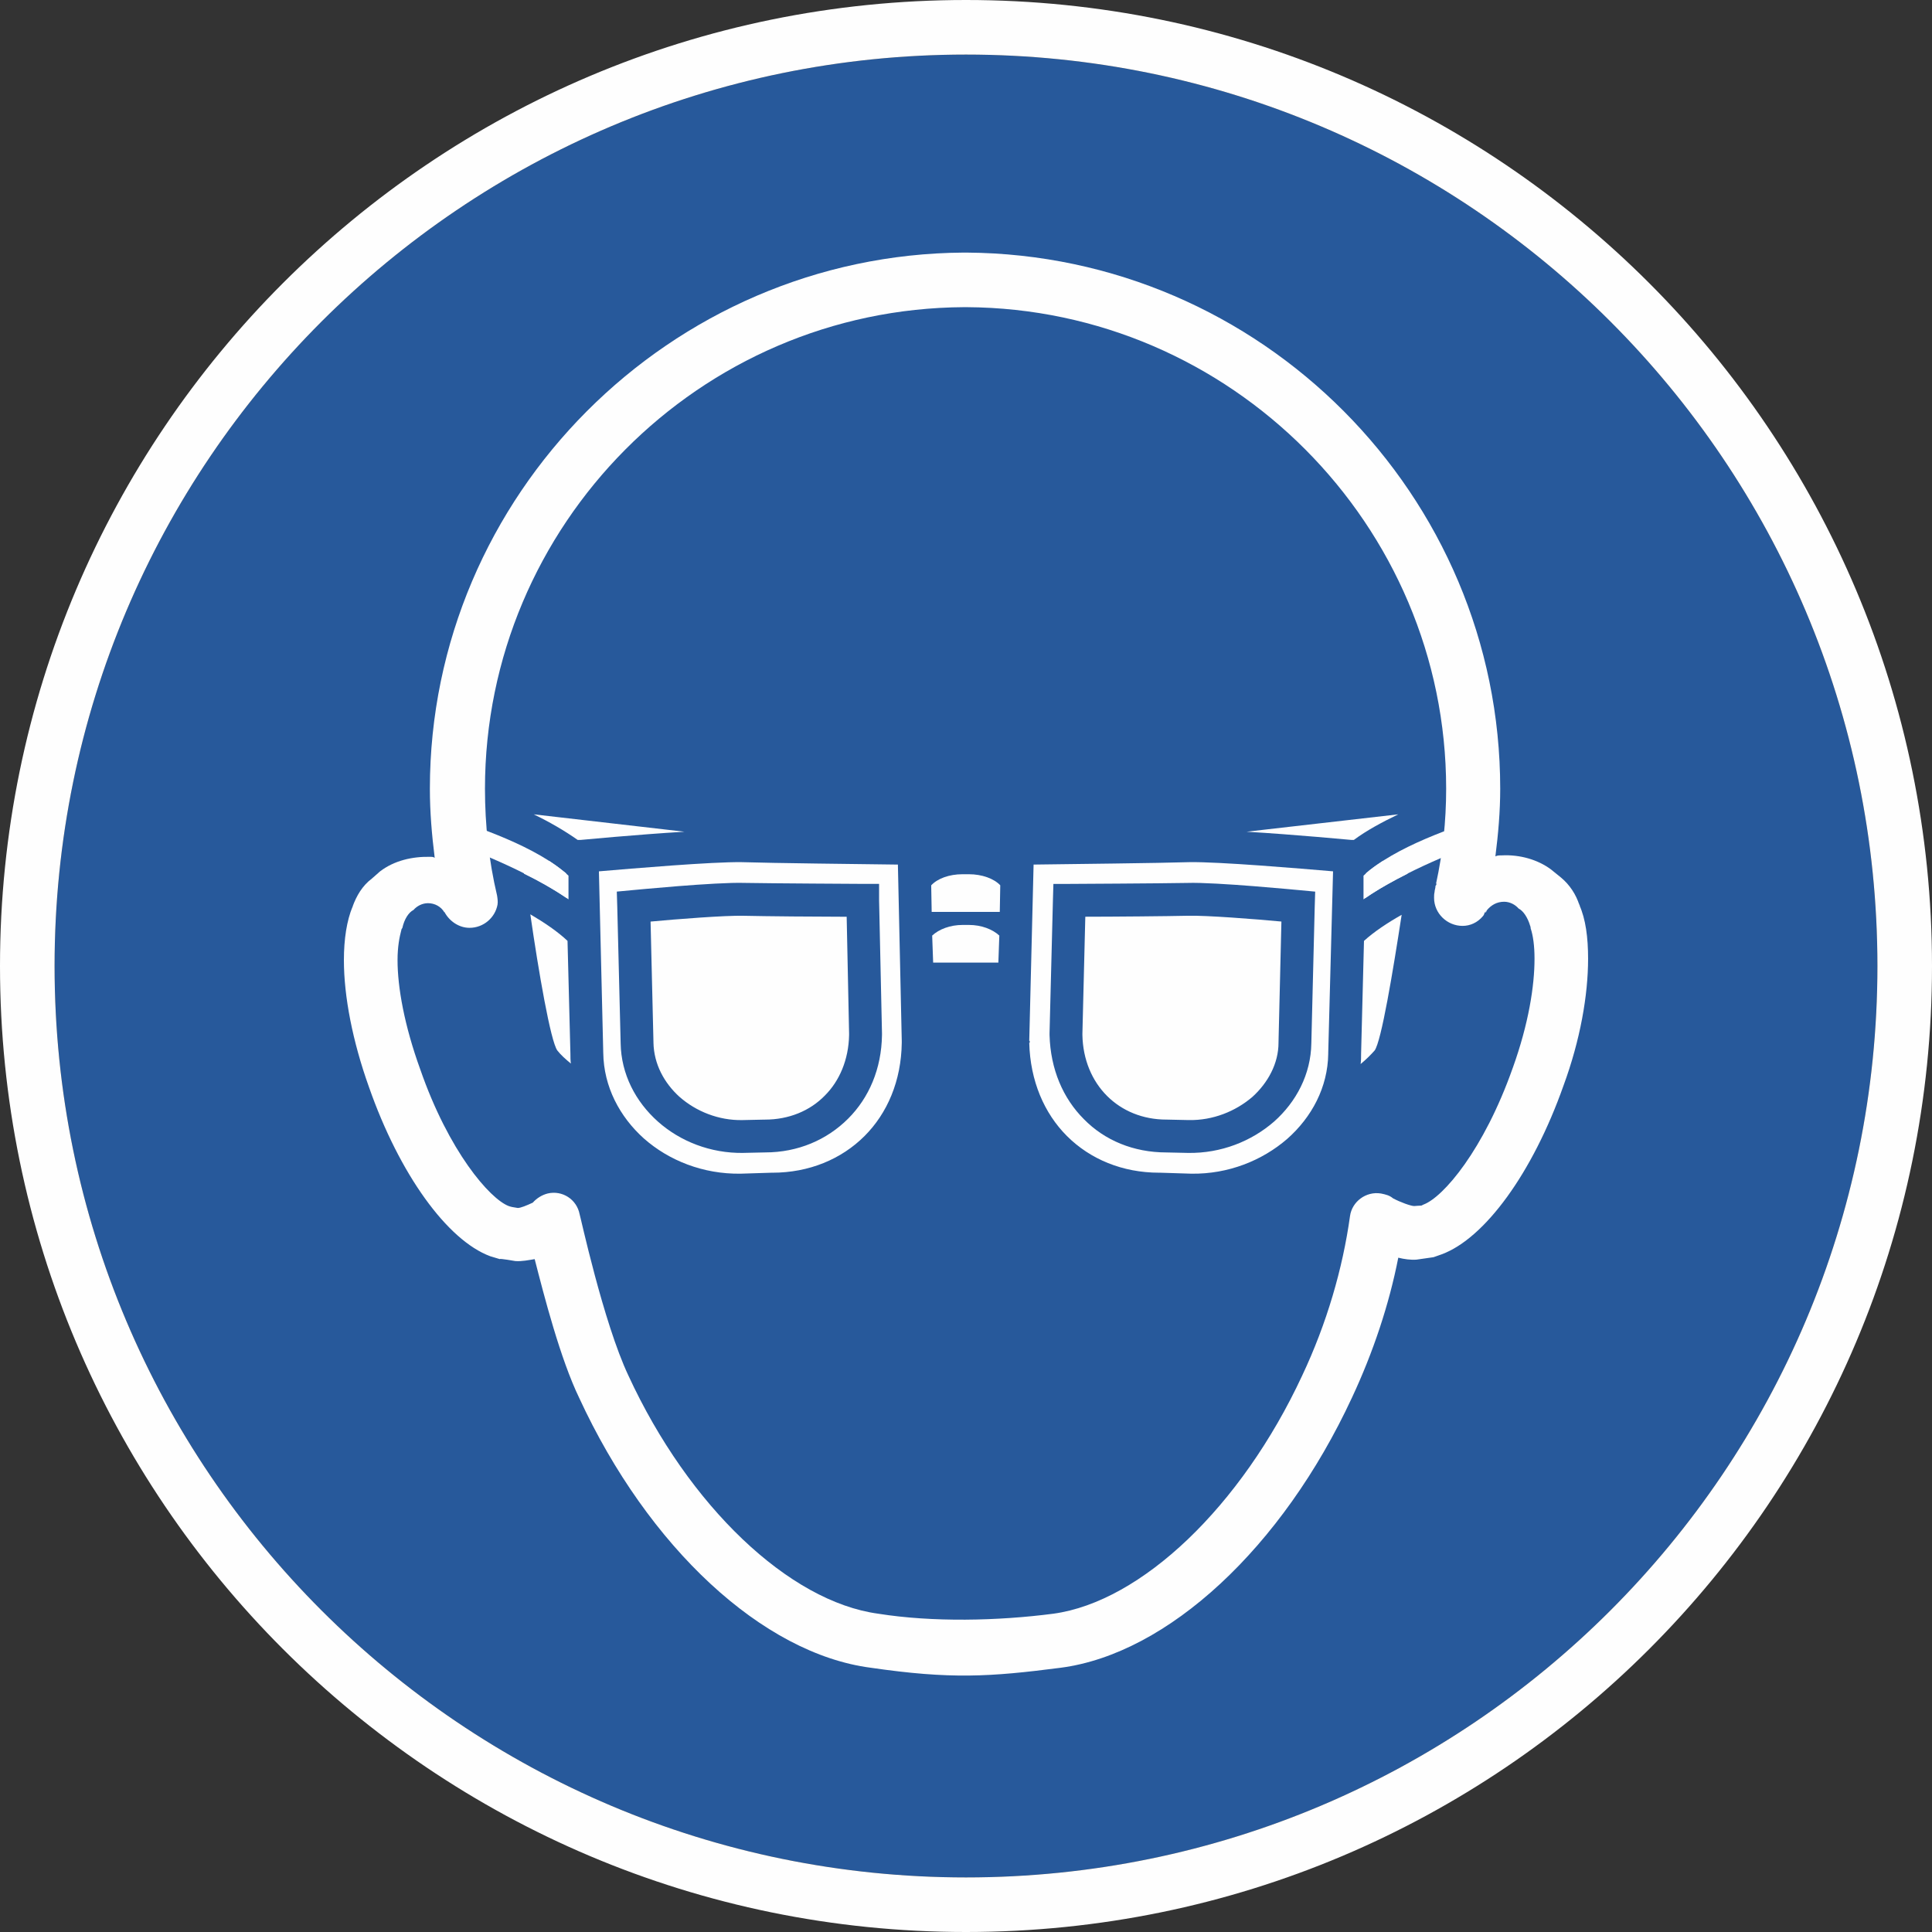 <?xml version="1.0" encoding="UTF-8"?><svg id="Layer_1" xmlns="http://www.w3.org/2000/svg" width="40mm" height="40mm" viewBox="0 0 113.386 113.386"><rect x="0" y="0" width="113.386" height="113.386" fill="#333333" stroke="none"/><defs><style>.cls-1,.cls-2{fill-rule:evenodd;}.cls-1,.cls-3{fill:#fefefe;}.cls-2{fill:#27599b;}</style></defs><path class="cls-2" d="M3.203,56.693c0,29.537,23.953,53.49,53.49,53.49s53.49-23.953,53.49-53.49S86.23,3.203,56.693,3.203,3.203,27.156,3.203,56.693h0Z"/><path class="cls-1" d="M57.742,60.123c-.028.028,0,0,0,0h0Z"/><path class="cls-1" d="M57.742,60.123c-.028.028,0,0,0,0h0Z"/><path class="cls-1" d="M58.706,51.959c-.369-.397-1.077-.652-1.843-.652h-.369c-.794,0-1.474.255-1.843.652l.028,1.559h3.997l.028-1.559Z"/><path class="cls-1" d="M58.649,54.907c-.397-.368-1.049-.624-1.786-.624h-.369c-.737,0-1.389.255-1.786.624l.057,1.587h3.827l.057-1.587Z"/><path class="cls-1" d="M57.203,60.123c.028.028,0,0,0,0h0Z"/><path class="cls-1" d="M57.203,60.123c.028.028,0,0,0,0h0Z"/><path class="cls-1" d="M31.124,53.66c.822.482,1.616,1.02,2.183,1.559l.17,6.633c0,.198,0,.397.028.567-.312-.255-.595-.51-.794-.765h0c-.397-.539-1.106-4.649-1.587-7.994h0ZM32.258,50.542c.34.227.68.482.964.709l.028,1.446c-.765-.51-1.616-.992-2.494-1.417l-.113-.794,1.616.057Z"/><path class="cls-1" d="M31.323,47.792l8.844,1.02c-2.835.17-6.066.482-6.094.482h-.17c-.765-.539-1.644-1.049-2.58-1.502h0Z"/><path class="cls-1" d="M37.786,66.813c1.474,1.304,3.487,2.098,5.669,2.069l1.814-.057h.057c2.154,0,4.054-.794,5.414-2.154,1.332-1.332,2.154-3.232,2.183-5.471h0v-.113h0l-.227-10.346c-2.154-.028-7.342-.085-9.156-.142-1.729-.028-6.406.369-8.391.539l.255,10.658h0c.028,1.984.964,3.742,2.381,5.017h0ZM43.625,67.663c-1.928.028-3.713-.68-5.017-1.843-1.304-1.162-2.154-2.778-2.183-4.592l-.198-7.994-.028-.907.907-.085c.028,0,4.904-.482,6.605-.425,1.474.028,6.917.057,6.917.057h.964v.964l.17,7.795v.113h0c-.028,1.984-.765,3.685-1.984,4.904-1.247,1.247-2.948,1.984-4.876,1.984h0l-1.276.028h0ZM39.883,64.375c.964.85,2.296,1.389,3.685,1.361l1.304-.028h.028c1.389,0,2.636-.51,3.515-1.417.85-.85,1.389-2.098,1.417-3.543h0v-.085h0l-.142-6.86c-1.616,0-4.819-.028-6.038-.057-1.077-.028-3.969.198-5.471.34l.17,7.087v.028c.028,1.247.624,2.353,1.531,3.175h0Z"/><path class="cls-1" d="M26.022,49.266c1.446.51,4.904,1.814,7.342,3.515v-1.389c-1.786-1.672-5.443-2.92-7.342-3.487v1.361Z"/><path class="cls-1" d="M82.261,53.688c-.85.482-1.616.992-2.211,1.531l-.17,6.633v.028h0c0,.198,0,.369-.028.567.312-.255.595-.539.822-.794h0c.397-.539,1.077-4.649,1.587-7.965h0ZM81.128,50.542c-.34.227-.68.454-.964.709l-.028,1.446c.737-.51,1.616-.992,2.466-1.417l.085-.794-1.559.057Z"/><path class="cls-1" d="M82.063,47.792l-8.901,1.02c2.863.17,6.123.482,6.151.482h.142c.765-.567,1.672-1.049,2.608-1.502h0Z"/><path class="cls-1" d="M69.902,68.882h.028c2.154.028,4.139-.765,5.613-2.041,1.446-1.276,2.381-3.033,2.409-4.989v-.057l.283-10.658c-1.984-.17-6.69-.567-8.419-.539-1.814.057-7.002.113-9.156.142l-.255,10.346h.028v.113h-.028c.057,2.239.879,4.139,2.211,5.471,1.361,1.361,3.26,2.154,5.414,2.154h.057l1.814.057ZM69.761,65.735c1.417.028,2.75-.51,3.742-1.361.907-.822,1.531-1.956,1.531-3.175v-.028l.17-7.087c-1.502-.142-4.422-.368-5.471-.34-1.219.028-4.422.057-6.038.057l-.17,6.86h0v.085h0c.028,1.446.567,2.693,1.446,3.572.879.879,2.098,1.389,3.487,1.389h.028l1.276.028ZM74.778,65.82c-1.332,1.162-3.118,1.871-5.046,1.843h0l-1.276-.028h0c-1.928,0-3.628-.709-4.847-1.956-1.219-1.219-1.956-2.92-2.013-4.932h0v-.113l.198-7.795.028-.964h.935s5.414-.028,6.917-.057c1.672-.057,6.576.425,6.605.425l.907.085-.028.907-.198,7.994c-.028,1.814-.879,3.43-2.183,4.592h0Z"/><path class="cls-1" d="M80.022,52.781c2.438-1.701,5.896-3.005,7.342-3.515v-1.361c-1.899.567-5.556,1.814-7.342,3.487v1.389Z"/><path class="cls-1" d="M92.665,53.036c.028,0,.028.057.028.085,0,0,.057.057.057.085l-.085-.17ZM84.132,73.786h0ZM92.693,53.121c-.198-.624-.567-1.191-1.077-1.616l-.595-.482c-.765-.567-1.814-.879-2.891-.822-.142,0-.255,0-.368.057.17-1.332.283-2.636.283-3.969,0-17.235-14.031-31.351-31.323-31.465h-.17c-17.206.113-31.323,14.23-31.323,31.465,0,1.361.113,2.693.283,4.054-.085-.057-.17-.057-.227-.057-1.106-.028-2.154.227-2.976.85l-.482.425c-.567.425-.907,1.02-1.134,1.644-.34.822-.51,1.899-.51,3.146,0,2.126.51,4.762,1.474,7.455,1.786,5.102,4.592,8.986,7.115,9.921l.567.17c-.057-.057.907.113.907.113.397.028.765-.057,1.134-.113.567,2.211,1.502,5.839,2.608,8.135,4.054,8.787,10.772,15.024,17.121,15.846,4.677.68,6.973.539,11.14,0,6.293-.822,13.011-7.058,17.093-15.846,1.247-2.665,2.183-5.471,2.721-8.22.34.085.737.142,1.077.113l.992-.142.482-.17c2.523-.935,5.329-4.762,7.143-9.893.992-2.693,1.446-5.329,1.446-7.455,0-1.247-.142-2.324-.51-3.146h0ZM88.781,62.674c-1.701,4.819-4.082,7.597-5.244,8.022l-.113.057c-.085,0-.425.028-.425.028-.198,0-.822-.227-1.247-.454-.198-.17-.425-.227-.709-.283-.879-.142-1.701.482-1.814,1.332-.425,3.061-1.361,6.293-2.806,9.354-3.572,7.682-9.439,13.266-14.598,13.975-3.26.425-7.087.51-10.29,0-5.216-.709-11.112-6.293-14.655-13.975-1.474-3.118-2.835-9.439-2.863-9.468-.17-.879-1.02-1.417-1.871-1.219-.34.085-.652.283-.879.539-.369.17-.709.312-.879.312l-.34-.057c-.028,0-.198-.057-.198-.057-1.106-.425-3.515-3.203-5.187-8.022-.935-2.58-1.332-4.819-1.332-6.406,0-.794.113-1.361.227-1.786,0-.057.057-.085.057-.113.113-.51.369-.907.652-1.049.198-.227.51-.397.85-.397.397,0,.765.198.964.539v-.028c.283.539.85.935,1.474.935.822,0,1.502-.595,1.644-1.361.028-.17,0-.368-.028-.539-.482-2.041-.709-4.139-.709-6.265,0-15.477,12.586-28.176,28.12-28.261h.142c15.506.085,28.148,12.784,28.148,28.261,0,1.899-.198,3.77-.595,5.584l.028-.028c0,.085-.028.113-.057.142,0,.142-.057.255-.057.369-.028.113-.028.227-.028.34,0,.907.765,1.644,1.672,1.644.454,0,.879-.198,1.191-.567.057-.057.085-.142.113-.227q.057-.028.085-.085l-.085.085h.057c.028-.028.057-.085.057-.113.255-.312.595-.51,1.02-.51.34,0,.652.17.85.397.283.142.539.539.68,1.02.028.057.028.113.028.142.142.425.227,1.02.227,1.786,0,1.587-.34,3.798-1.276,6.406h0ZM20.665,53.291c.028-.057.028-.085.028-.085.028-.028.028-.085.028-.085l-.057.17Z"/><path class="cls-3" d="M113.386,56.693c0,31.323-25.37,56.693-56.693,56.693C25.398,113.386,0,88.016,0,56.693,0,25.398,25.398,0,56.693,0c31.323,0,56.693,25.398,56.693,56.693h0ZM110.183,56.693c0-29.537-23.953-53.49-53.49-53.49S3.203,27.156,3.203,56.693s23.953,53.49,53.49,53.49,53.49-23.953,53.49-53.49h0Z"/></svg>